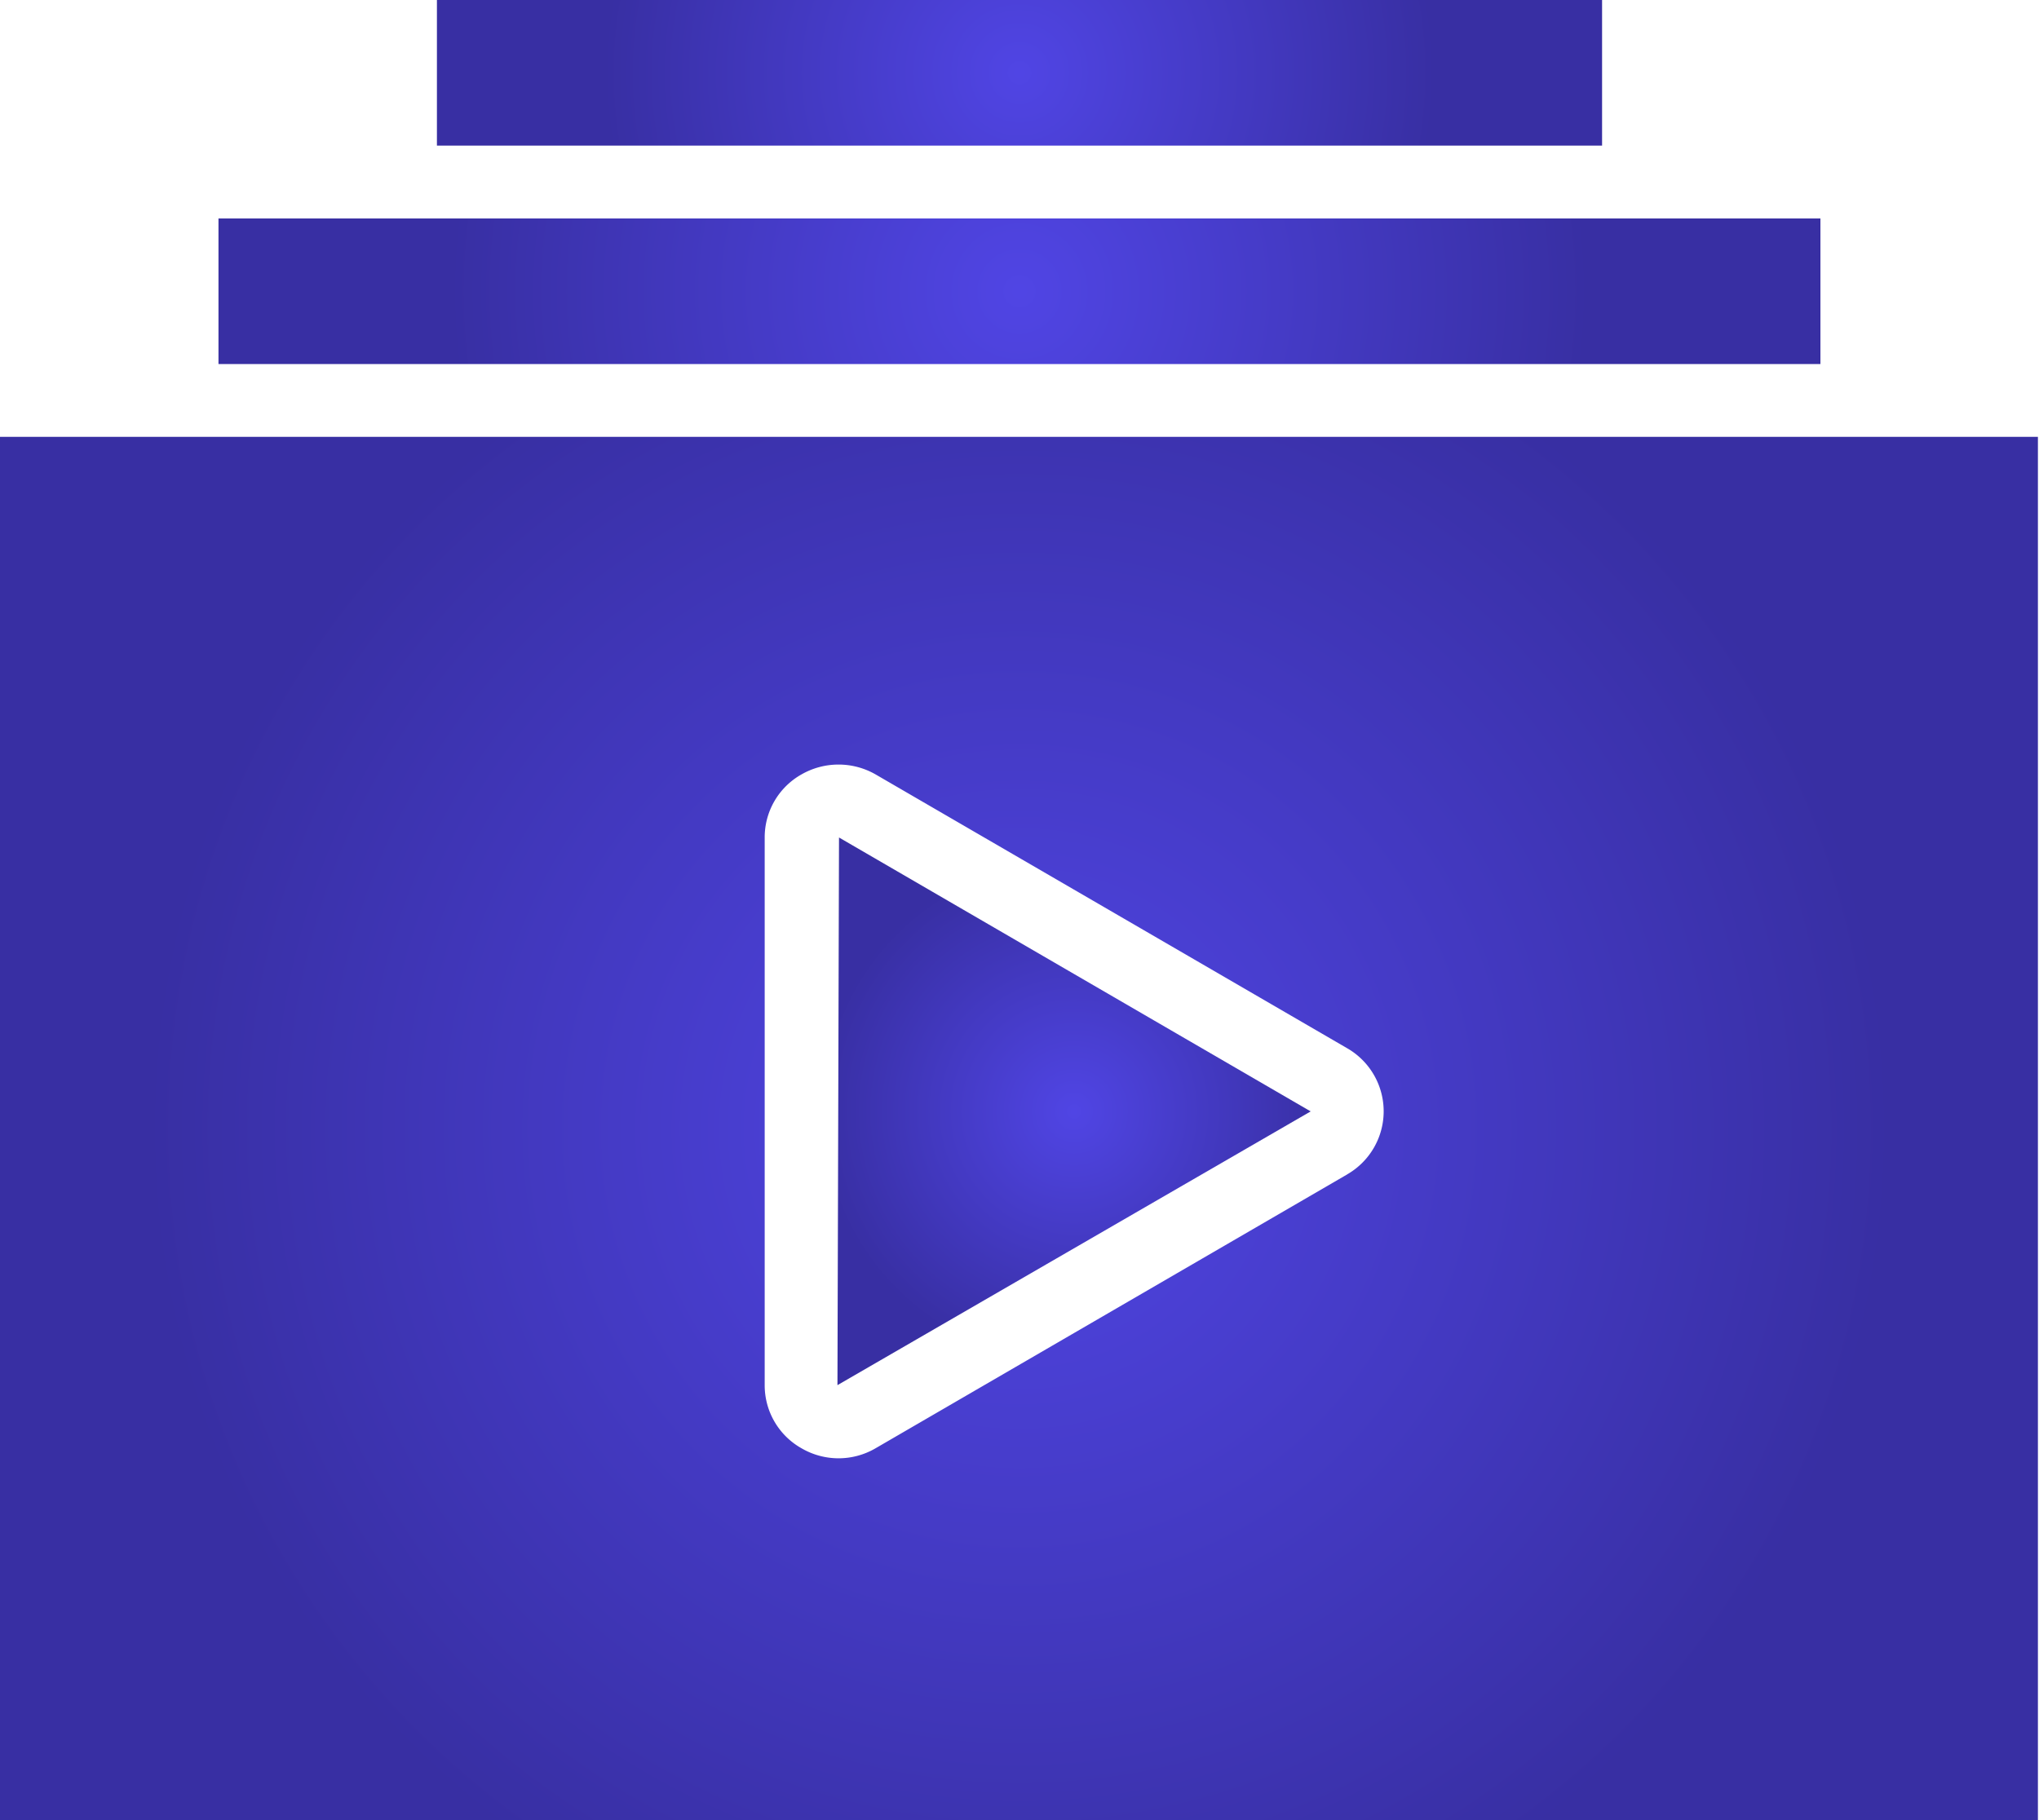 <svg id="Layer_1" data-name="Layer 1" xmlns="http://www.w3.org/2000/svg" xmlns:xlink="http://www.w3.org/1999/xlink" viewBox="0 0 60 53.571"><defs><radialGradient id="New_Gradient_Swatch_copy" cx="30.032" cy="25.571" r="25.636" gradientTransform="matrix(1 0 0 -1 0 62)" gradientUnits="userSpaceOnUse"><stop offset=".006" stop-color="#5045e4"/><stop offset="1" stop-color="#382fa3"/></radialGradient><radialGradient id="New_Gradient_Swatch_copy-2" cx="31.636" cy="26.074" r="7.532" xlink:href="#New_Gradient_Swatch_copy"/><radialGradient id="New_Gradient_Swatch_copy-3" cx="30.032" cy="56.643" r="12.216" xlink:href="#New_Gradient_Swatch_copy"/><radialGradient id="New_Gradient_Swatch_copy-4" cx="30.032" cy="50.214" r="16.736" xlink:href="#New_Gradient_Swatch_copy"/><clipPath id="clip-path" transform="translate(-.032 -3.214)"><path fill="none" d="M0 0h60v60H0z"/></clipPath></defs><g clip-path="url(#clip-path)"><path d="M5.389 16.071H.032v40.715h60V16.071H5.389zm34.285 21.71L25.8 45.839a2.16 2.16 0 01-2.186 0 2.125 2.125 0 01-1.08-1.859V27.868a2.124 2.124 0 011.08-1.859 2.193 2.193 0 012.186 0l13.876 8.059a2.141 2.141 0 010 3.71z" transform="translate(-.032 -3.214)" fill="url(#New_Gradient_Swatch_copy)"/><path d="M24.675 43.983L38.6 35.926l-13.879-8.062z" transform="translate(-.032 -3.214)" fill="url(#New_Gradient_Swatch_copy-2)"/><path d="M12.889 3.214h34.286V7.5H12.889z" transform="translate(-.032 -3.214)" fill="url(#New_Gradient_Swatch_copy-3)"/><path d="M53.6 9.643H6.461v4.286H53.6z" transform="translate(-.032 -3.214)" fill="url(#New_Gradient_Swatch_copy-4)"/></g></svg>